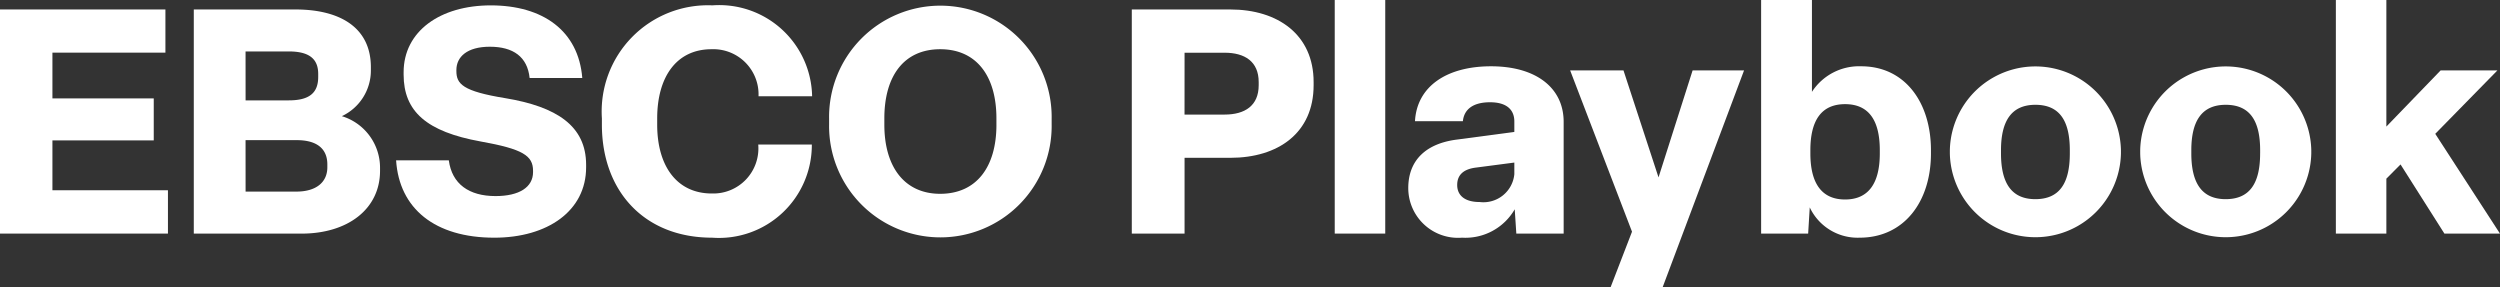 <svg xmlns="http://www.w3.org/2000/svg" width="139.959" height="16.081" viewBox="0 0 139.959 16.081"><rect x="0" y="0" width="139.959" height="16.081" fill="#333333" stroke="none"/><path d="M55.484,49.13V36.583h9.261V39H58.419v2.562h5.672v2.351H58.419v2.791h6.467V49.13Z" transform="translate(-55.484 -36.053)" fill="#fff"/><path d="M66.333,49.13V36.583h5.69c2.492,0,4.224,1.007,4.224,3.234v.176a2.823,2.823,0,0,1-1.626,2.563,3.018,3.018,0,0,1,2.139,2.9v.159c0,2.138-1.8,3.517-4.4,3.517Zm2.9-7.458h2.421c1.131,0,1.644-.406,1.644-1.308v-.176c0-.884-.565-1.255-1.644-1.255H69.231Zm0,5.107h2.846c1.113,0,1.731-.53,1.731-1.36v-.16c0-.865-.565-1.36-1.713-1.36H69.231Z" transform="translate(-55.484 -36.053)" fill="#fff"/><path d="M77.659,45.03H80.61c.177,1.325,1.131,2,2.616,2,1.325,0,2.1-.495,2.1-1.343v-.071c0-.848-.566-1.219-2.934-1.643-3.022-.548-4.312-1.679-4.312-3.747V40.1c0-2.3,2.05-3.746,4.878-3.746,2.933,0,4.913,1.431,5.124,4.064H85.134c-.123-1.184-.918-1.749-2.227-1.749-1.272,0-1.873.565-1.873,1.308v.053c0,.724.354,1.131,2.739,1.519,2.881.478,4.524,1.556,4.524,3.729v.142c0,2.438-2.155,3.94-5.142,3.94C79.833,49.359,77.836,47.734,77.659,45.03Z" transform="translate(-55.484 -36.053)" fill="#fff"/><path d="M89.18,43.033v-.354a5.946,5.946,0,0,1,6.185-6.326,5.2,5.2,0,0,1,5.584,5.09h-3a2.532,2.532,0,0,0-2.633-2.634c-1.961,0-3.04,1.555-3.04,3.87v.354c0,2.315,1.1,3.852,3.057,3.852a2.525,2.525,0,0,0,2.6-2.739h3a5.2,5.2,0,0,1-5.584,5.213C91.53,49.359,89.18,46.726,89.18,43.033Z" transform="translate(-55.484 -36.053)" fill="#fff"/><path d="M101.9,43.033v-.354a6.23,6.23,0,1,1,12.459,0v.354a6.23,6.23,0,1,1-12.459,0Zm9.367,0v-.354c0-2.367-1.114-3.87-3.146-3.87s-3.128,1.5-3.128,3.87v.354c0,2.368,1.131,3.87,3.128,3.87C110.154,46.9,111.268,45.4,111.268,43.033Z" transform="translate(-55.484 -36.053)" fill="#fff"/><path d="M118.846,49.13V36.583h5.514c2.668,0,4.665,1.414,4.665,4.064v.177c0,2.668-1.979,4.064-4.665,4.064H121.8V49.13Zm2.952-6.663h2.244c1.131,0,1.908-.494,1.908-1.643v-.177c0-1.148-.777-1.643-1.908-1.643H121.8Z" transform="translate(-55.484 -36.053)" fill="#fff"/><path d="M133.035,36.053V49.13h-2.828V36.053Z" transform="translate(-55.484 -36.053)" fill="#fff"/><path d="M134.324,46.585c0-1.573,1.007-2.51,2.757-2.722l3.181-.424v-.583c0-.672-.442-1.078-1.361-1.078s-1.449.371-1.52,1.061H134.7c.106-1.944,1.767-3.075,4.259-3.075,2.51,0,4.064,1.2,4.064,3.11V49.13h-2.65l-.089-1.361a3.187,3.187,0,0,1-2.951,1.59A2.785,2.785,0,0,1,134.324,46.585Zm5.938-.778v-.653l-2.156.282c-.707.089-1.043.424-1.043.972,0,.6.442.955,1.255.955A1.739,1.739,0,0,0,140.262,45.807Z" transform="translate(-55.484 -36.053)" fill="#fff"/><path d="M145.65,52.134l1.2-3.11-3.464-9.031h2.986l1.962,5.991,1.909-5.991h2.88l-4.559,12.141Z" transform="translate(-55.484 -36.053)" fill="#fff"/><path d="M156.8,47.663l-.089,1.467h-2.633V36.053h2.845v5.142a3.144,3.144,0,0,1,2.757-1.431c2.456,0,3.906,2.032,3.906,4.7v.177c0,2.722-1.52,4.718-3.995,4.718A2.961,2.961,0,0,1,156.8,47.663Zm3.922-3.022v-.177c0-1.7-.636-2.58-1.944-2.58s-1.943.884-1.943,2.58v.177c0,1.679.636,2.58,1.943,2.58S160.722,46.32,160.722,44.641Z" transform="translate(-55.484 -36.053)" fill="#fff"/><path d="M164.644,44.641v-.177a4.79,4.79,0,0,1,9.578,0v.177a4.79,4.79,0,0,1-9.578,0Zm6.716,0v-.177c0-1.661-.584-2.544-1.927-2.544-1.325,0-1.926.883-1.926,2.544v.177c0,1.679.6,2.562,1.926,2.562C170.776,47.2,171.36,46.32,171.36,44.641Z" transform="translate(-55.484 -36.053)" fill="#fff"/><path d="M175.3,44.641v-.177a4.79,4.79,0,0,1,9.578,0v.177a4.79,4.79,0,0,1-9.578,0Zm6.715,0v-.177c0-1.661-.584-2.544-1.926-2.544-1.326,0-1.927.883-1.927,2.544v.177c0,1.679.6,2.562,1.927,2.562C181.43,47.2,182.014,46.32,182.014,44.641Z" transform="translate(-55.484 -36.053)" fill="#fff"/><path d="M189.081,46.055V49.13h-2.827V36.053h2.827v7.086l3.04-3.146H195.3l-3.482,3.552,3.623,5.585h-3.111l-2.455-3.871Z" transform="translate(-55.484 -36.053)" fill="#fff"/></svg>